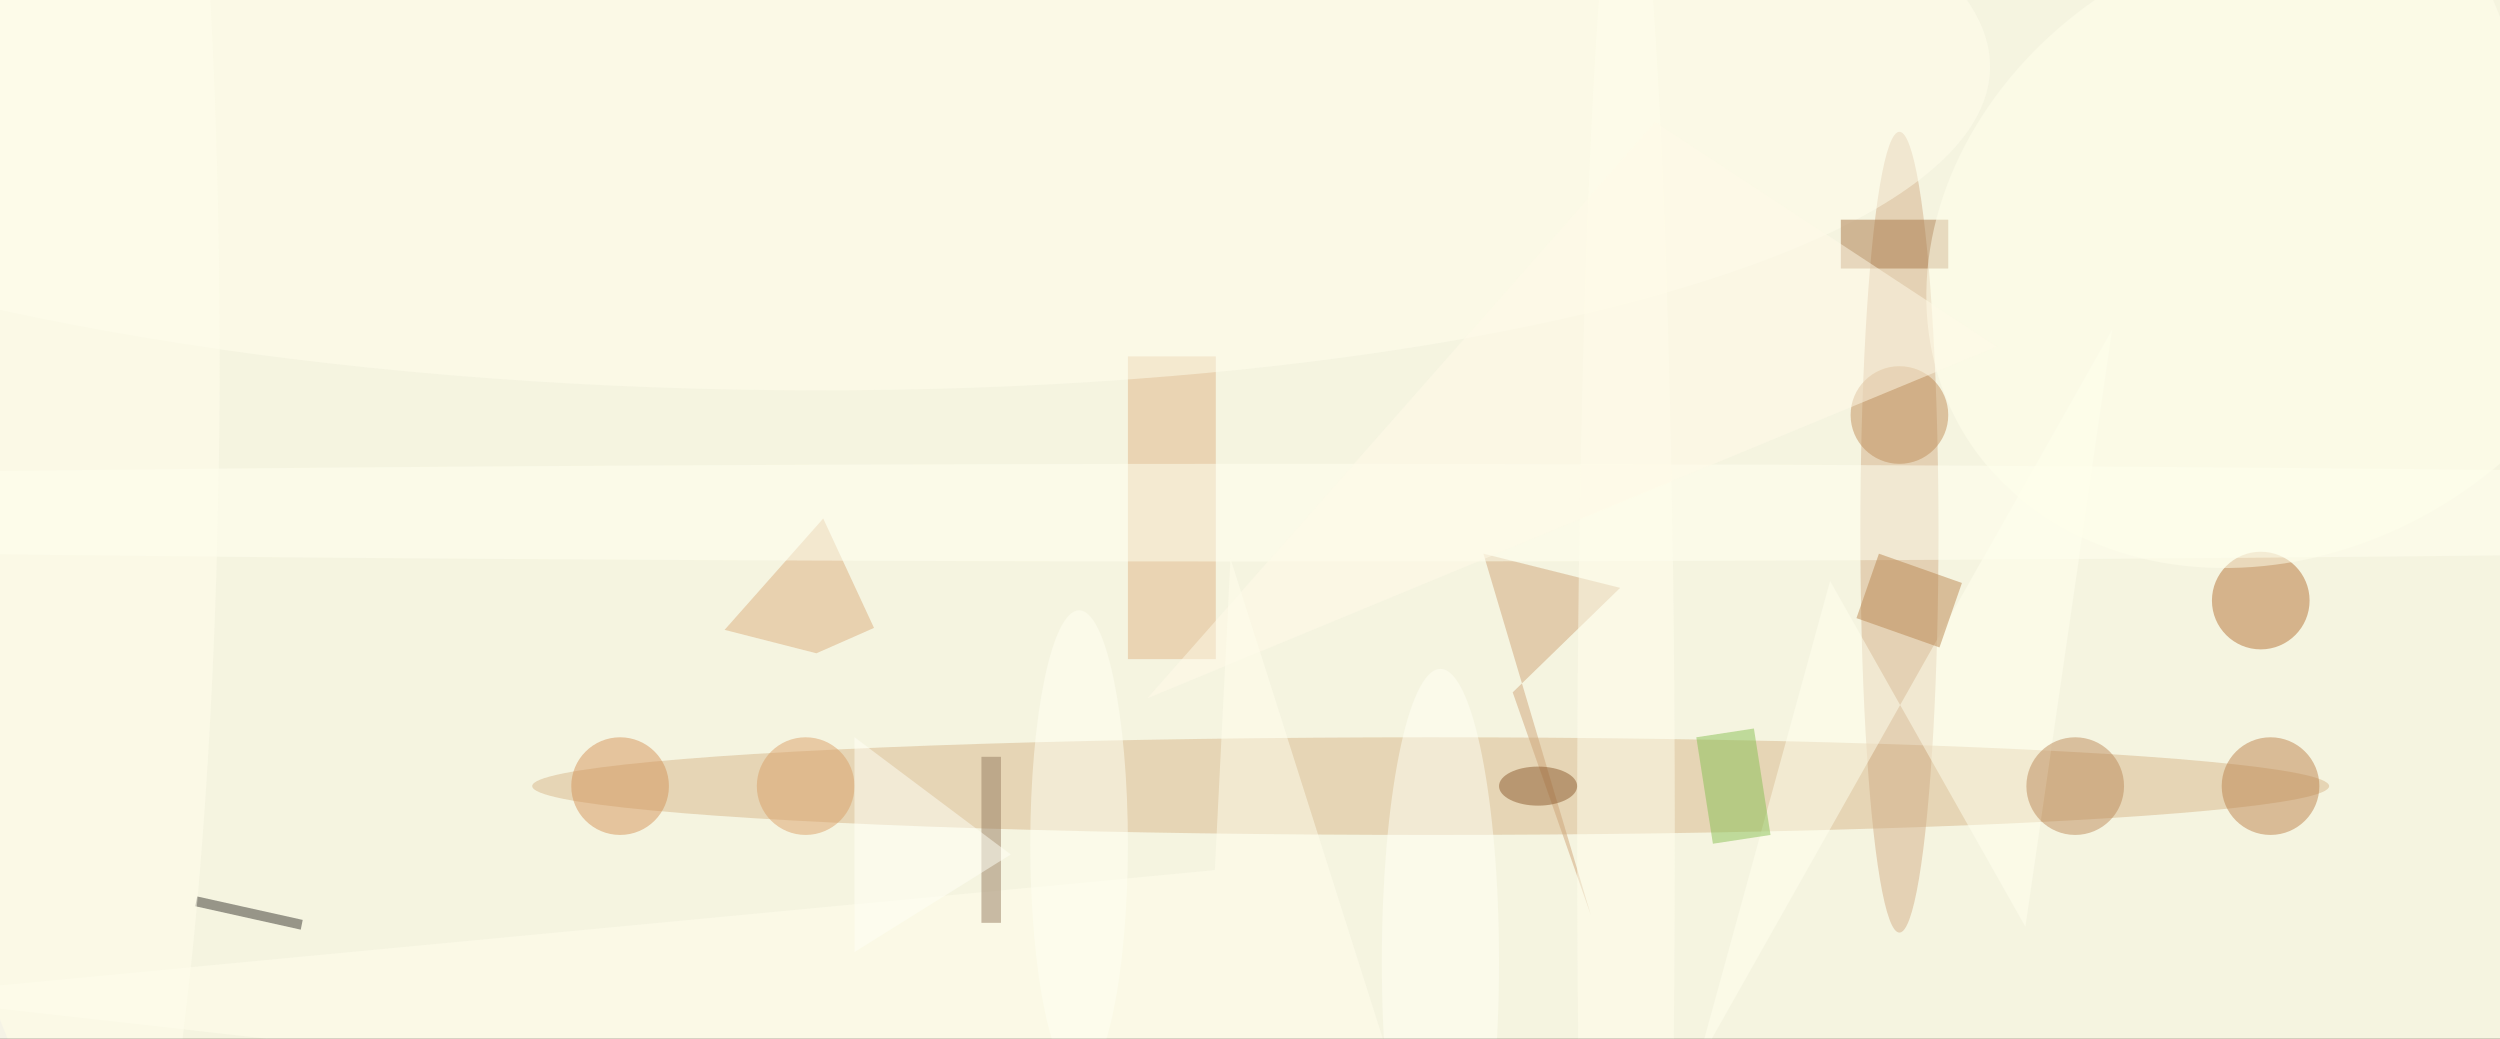 <svg xmlns="http://www.w3.org/2000/svg" viewBox="0 0 1858 772"><defs/><filter id="a"><feGaussianBlur stdDeviation="12"/></filter><rect width="100%" height="100%" fill="#5c4a3b"/><g filter="url(#a)"><g fill-opacity=".5" transform="translate(3.6 3.6) scale(7.258)"><circle cx="127" cy="53" r="147" fill="#fff"/><circle cx="123" cy="55" r="143" fill="#fff"/><circle cx="117" cy="77" r="160" fill="#fffff5"/><circle cx="155" cy="43" r="167" fill="#ffffe1"/><ellipse cx="146" cy="80" fill="#d6b78a" rx="92" ry="5"/><ellipse cx="194" cy="54" fill="#d2af88" rx="4" ry="41"/><path fill="#dfb486" d="M115 36h9v31h-9z"/><circle cx="231" cy="61" r="5" fill="#b47337"/><path fill="#cea479" d="M154.4 70.4l8 22.8-11-37 14 3.5z"/><path fill="#daae7f" d="M83.1 66.4L73.7 64l10.1-11.4L89 63.8z"/><circle r="1" fill="#fffeec" transform="matrix(128.278 2.522 -.696 35.385 75 4)"/><path fill="#a97746" d="M188 22h11v5h-11z"/><ellipse cx="132" cy="52" fill="ivory" rx="255" ry="5"/><circle cx="232" cy="80" r="5" fill="#bd834c"/><path fill="#393731" d="M30.5 93.7l-.2 1-10.8-2.4.2-1z"/><path fill="#ffffef" d="M215.8 33.2l-8.9 61.2-20-35.4-13.6 49.5z"/><circle r="1" fill="#ffffec" transform="matrix(15.62 27.23 -32.707 18.761 233 24.6)"/><path fill="#ba8651" d="M189.6 62.8l2.3-6.6 8.5 3-2.3 6.6z"/><ellipse cx="166" cy="85" fill="#fffeed" rx="5" ry="103"/><circle cx="194" cy="42" r="5" fill="#c08e5b"/><circle cx="63" cy="80" r="5" fill="#d4955a"/><path fill="#fffae8" d="M169 12l35 23-87 36z"/><path fill="#fffeec" d="M125.5 56.7l-1.6 31.9-136.1 12.9 157.5 17.6z"/><circle cx="212" cy="80" r="5" fill="#bc8a5b"/><ellipse cx="147" cy="98" fill="#fffff5" rx="6" ry="30"/><path fill="#89c155" d="M180.8 85l-5.9.9-1.7-10.9 5.9-.9z"/><ellipse cx="110" cy="86" fill="#fffff3" rx="5" ry="24"/><path fill="#977d61" d="M100 77h2v17h-2z"/><circle cx="82" cy="80" r="5" fill="#daa069"/><path fill="#fffff7" d="M103 87L87 75v22z"/><ellipse cx="7" cy="36" fill="#fffeec" rx="15" ry="105"/><ellipse cx="157" cy="80" fill="#8d5b2e" rx="4" ry="2"/></g></g></svg>